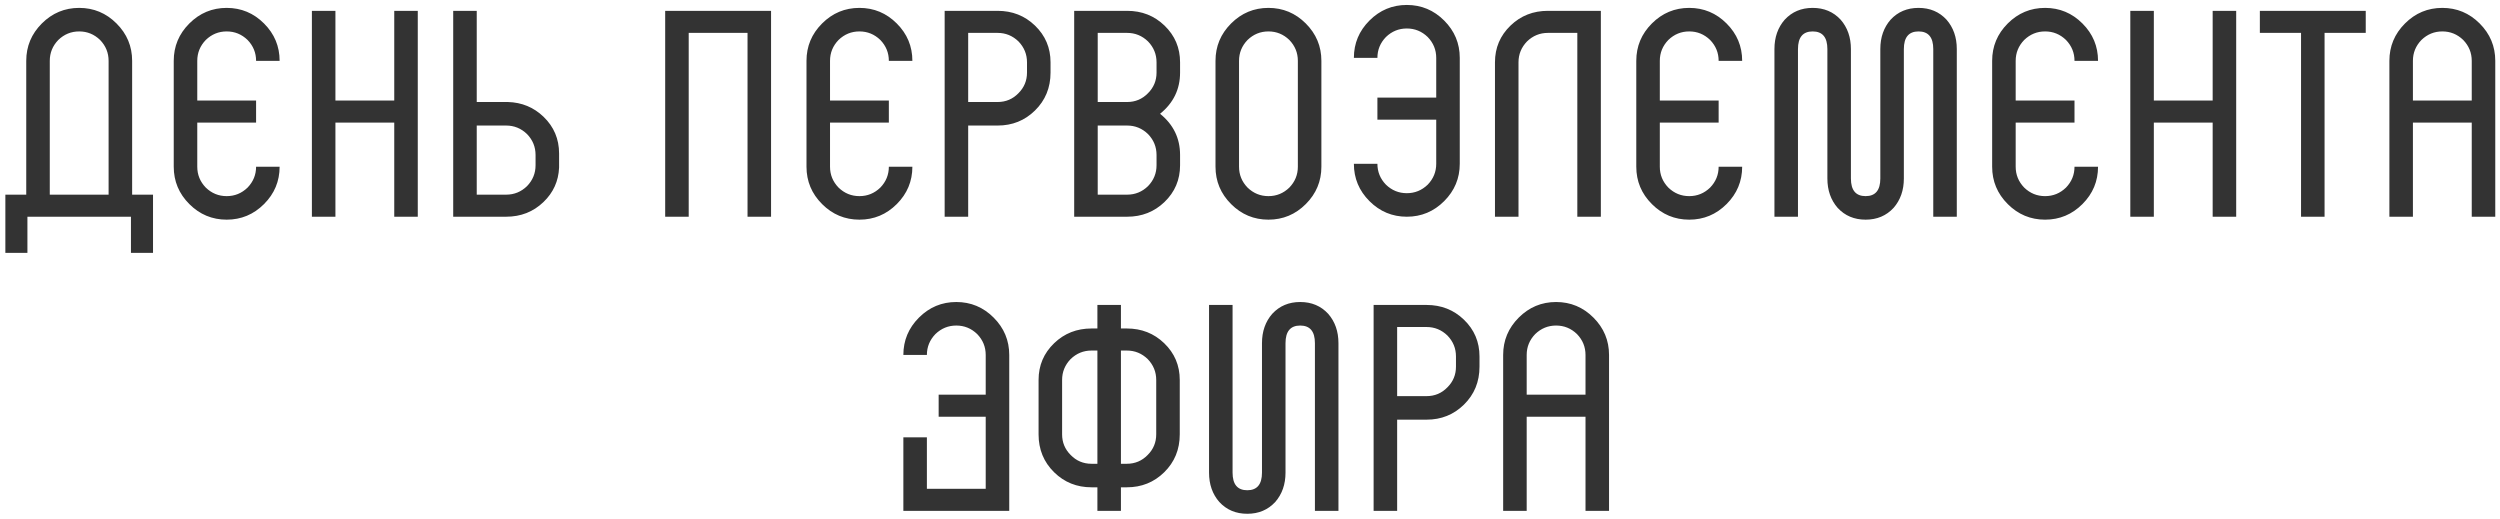 <?xml version="1.0" encoding="UTF-8"?> <svg xmlns="http://www.w3.org/2000/svg" width="323" height="67" viewBox="0 0 323 67" fill="none"><path d="M6.431 7.86V25.15H14.031V7.86C14.031 6.821 13.664 5.922 12.93 5.162C12.169 4.427 11.27 4.06 10.232 4.06C9.193 4.06 8.293 4.427 7.533 5.162C6.799 5.922 6.431 6.821 6.431 7.86ZM17.072 25.15H19.77V32.674H16.919V28H3.543V32.674H0.693V25.15H3.391V7.86C3.391 5.985 4.063 4.377 5.405 3.034C6.748 1.691 8.357 1.02 10.232 1.02C12.106 1.02 13.715 1.691 15.057 3.034C16.4 4.377 17.072 5.985 17.072 7.86V25.15ZM25.487 12.99H33.087V15.84H25.487V21.54C25.487 22.579 25.854 23.478 26.589 24.238C27.349 24.973 28.248 25.34 29.287 25.34C30.326 25.34 31.225 24.973 31.985 24.238C32.72 23.478 33.087 22.579 33.087 21.54H36.127C36.127 23.415 35.456 25.023 34.113 26.366C32.77 27.709 31.162 28.38 29.287 28.38C27.412 28.38 25.804 27.709 24.461 26.366C23.118 25.023 22.447 23.415 22.447 21.54V7.86C22.447 5.985 23.118 4.377 24.461 3.034C25.804 1.691 27.412 1.02 29.287 1.02C31.162 1.02 32.77 1.691 34.113 3.034C35.456 4.377 36.127 5.985 36.127 7.86H33.087C33.087 6.821 32.72 5.922 31.985 5.162C31.225 4.427 30.326 4.06 29.287 4.06C28.248 4.06 27.349 4.427 26.589 5.162C25.854 5.922 25.487 6.821 25.487 7.86V12.99ZM50.937 15.84H43.337V28H40.297V1.4H43.337V12.99H50.937V1.4H53.977V28H50.937V15.84ZM69.194 21.35V20.02C69.194 18.981 68.827 18.082 68.092 17.322C67.332 16.587 66.433 16.22 65.394 16.22H61.594V25.15H65.394C66.433 25.15 67.332 24.783 68.092 24.048C68.827 23.288 69.194 22.389 69.194 21.35ZM65.622 13.18C67.421 13.231 68.954 13.864 70.22 15.08C71.563 16.372 72.234 17.955 72.234 19.83V21.654C72.158 23.402 71.487 24.884 70.22 26.1C68.903 27.367 67.294 28 65.394 28H58.554V1.4H61.594V13.18H65.394H65.508H65.622ZM96.581 4.25H88.981V28H85.941V1.4H99.621V28H96.581V4.25ZM107.239 12.99H114.839V15.84H107.239V21.54C107.239 22.579 107.606 23.478 108.341 24.238C109.101 24.973 110 25.34 111.039 25.34C112.078 25.34 112.977 24.973 113.737 24.238C114.472 23.478 114.839 22.579 114.839 21.54H117.879C117.879 23.415 117.208 25.023 115.865 26.366C114.522 27.709 112.914 28.38 111.039 28.38C109.164 28.38 107.556 27.709 106.213 26.366C104.87 25.023 104.199 23.415 104.199 21.54V7.86C104.199 5.985 104.87 4.377 106.213 3.034C107.556 1.691 109.164 1.02 111.039 1.02C112.914 1.02 114.522 1.691 115.865 3.034C117.208 4.377 117.879 5.985 117.879 7.86H114.839C114.839 6.821 114.472 5.922 113.737 5.162C112.977 4.427 112.078 4.06 111.039 4.06C110 4.06 109.101 4.427 108.341 5.162C107.606 5.922 107.239 6.821 107.239 7.86V12.99ZM122.049 1.4H128.889C130.789 1.4 132.397 2.033 133.715 3.3C135.057 4.592 135.729 6.175 135.729 8.05V9.38C135.729 11.331 135.057 12.965 133.715 14.282C132.397 15.574 130.789 16.22 128.889 16.22H125.089V28H122.049V1.4ZM125.089 13.18H128.889C129.953 13.18 130.852 12.8 131.587 12.04C132.321 11.305 132.689 10.419 132.689 9.38V8.05C132.689 7.011 132.321 6.112 131.587 5.352C130.827 4.617 129.927 4.25 128.889 4.25H125.089V13.18ZM138.785 1.4H145.625C147.525 1.4 149.134 2.033 150.451 3.3C151.794 4.592 152.465 6.175 152.465 8.05V9.38C152.465 11.533 151.604 13.307 149.881 14.7C151.604 16.093 152.465 17.867 152.465 20.02V21.35C152.465 23.225 151.794 24.808 150.451 26.1C149.134 27.367 147.525 28 145.625 28H138.785V1.4ZM141.825 13.18H145.625C146.689 13.18 147.588 12.8 148.323 12.04C149.058 11.305 149.425 10.419 149.425 9.38V8.05C149.425 7.011 149.058 6.112 148.323 5.352C147.563 4.617 146.664 4.25 145.625 4.25H141.825V13.18ZM141.825 16.22V25.15H145.625C146.664 25.15 147.563 24.783 148.323 24.048C149.058 23.288 149.425 22.389 149.425 21.35V20.02C149.425 18.981 149.058 18.082 148.323 17.322C147.563 16.587 146.664 16.22 145.625 16.22H141.825ZM157.043 7.86C157.043 5.985 157.714 4.377 159.057 3.034C160.399 1.691 162.008 1.02 163.883 1.02C165.757 1.02 167.366 1.691 168.709 3.034C170.051 4.377 170.723 5.985 170.723 7.86V21.54C170.723 23.415 170.051 25.023 168.709 26.366C167.366 27.709 165.757 28.38 163.883 28.38C162.008 28.38 160.399 27.709 159.057 26.366C157.714 25.023 157.043 23.415 157.043 21.54V7.86ZM160.083 21.54C160.083 22.579 160.45 23.478 161.185 24.238C161.945 24.973 162.844 25.34 163.883 25.34C164.921 25.34 165.821 24.973 166.581 24.238C167.315 23.478 167.683 22.579 167.683 21.54V7.86C167.683 6.821 167.315 5.922 166.581 5.162C165.821 4.427 164.921 4.06 163.883 4.06C162.844 4.06 161.945 4.427 161.185 5.162C160.45 5.922 160.083 6.821 160.083 7.86V21.54ZM185.561 7.48C185.561 6.441 185.193 5.542 184.459 4.782C183.699 4.047 182.799 3.68 181.761 3.68C180.722 3.68 179.823 4.047 179.063 4.782C178.328 5.542 177.961 6.441 177.961 7.48H174.921C174.921 5.605 175.592 3.997 176.935 2.654C178.277 1.311 179.886 0.64 181.761 0.64C183.635 0.64 185.244 1.311 186.587 2.654C187.929 3.997 188.601 5.605 188.601 7.48V21.16C188.601 23.035 187.929 24.643 186.587 25.986C185.244 27.329 183.635 28 181.761 28C179.886 28 178.277 27.329 176.935 25.986C175.592 24.643 174.921 23.035 174.921 21.16H177.961C177.961 22.199 178.328 23.098 179.063 23.858C179.823 24.593 180.722 24.96 181.761 24.96C182.799 24.96 183.699 24.593 184.459 23.858C185.193 23.098 185.561 22.199 185.561 21.16V15.46H177.961V12.61H185.561V7.48ZM206.83 1.4V28H203.79V4.25H199.99C198.951 4.25 198.052 4.617 197.292 5.352C196.557 6.112 196.19 7.011 196.19 8.05V28H193.15V8.05C193.15 6.175 193.821 4.592 195.164 3.3C196.481 2.033 198.09 1.4 199.99 1.4H206.83ZM214.448 12.99H222.048V15.84H214.448V21.54C214.448 22.579 214.815 23.478 215.55 24.238C216.31 24.973 217.209 25.34 218.248 25.34C219.287 25.34 220.186 24.973 220.946 24.238C221.681 23.478 222.048 22.579 222.048 21.54H225.088C225.088 23.415 224.417 25.023 223.074 26.366C221.731 27.709 220.123 28.38 218.248 28.38C216.373 28.38 214.765 27.709 213.422 26.366C212.079 25.023 211.408 23.415 211.408 21.54V7.86C211.408 5.985 212.079 4.377 213.422 3.034C214.765 1.691 216.373 1.02 218.248 1.02C220.123 1.02 221.731 1.691 223.074 3.034C224.417 4.377 225.088 5.985 225.088 7.86H222.048C222.048 6.821 221.681 5.922 220.946 5.162C220.186 4.427 219.287 4.06 218.248 4.06C217.209 4.06 216.31 4.427 215.55 5.162C214.815 5.922 214.448 6.821 214.448 7.86V12.99ZM232.298 28H229.258V6.34C229.258 4.82 229.701 3.553 230.588 2.54C231.525 1.527 232.728 1.02 234.198 1.02C235.667 1.02 236.87 1.527 237.808 2.54C238.694 3.553 239.138 4.82 239.138 6.34V23.06C239.138 24.58 239.771 25.34 241.038 25.34C242.304 25.34 242.938 24.58 242.938 23.06V6.34C242.938 4.82 243.381 3.553 244.268 2.54C245.205 1.527 246.408 1.02 247.878 1.02C249.347 1.02 250.55 1.527 251.488 2.54C252.374 3.553 252.818 4.82 252.818 6.34V28H249.778V6.34C249.778 4.82 249.144 4.06 247.878 4.06C246.611 4.06 245.978 4.82 245.978 6.34V23.06C245.978 24.58 245.534 25.847 244.648 26.86C243.71 27.873 242.507 28.38 241.038 28.38C239.568 28.38 238.365 27.873 237.428 26.86C236.541 25.847 236.098 24.58 236.098 23.06V6.34C236.098 4.82 235.464 4.06 234.198 4.06C232.931 4.06 232.298 4.82 232.298 6.34V28ZM260.426 12.99H268.026V15.84H260.426V21.54C260.426 22.579 260.794 23.478 261.528 24.238C262.288 24.973 263.188 25.34 264.226 25.34C265.265 25.34 266.164 24.973 266.924 24.238C267.659 23.478 268.026 22.579 268.026 21.54H271.066C271.066 23.415 270.395 25.023 269.052 26.366C267.71 27.709 266.101 28.38 264.226 28.38C262.352 28.38 260.743 27.709 259.4 26.366C258.058 25.023 257.386 23.415 257.386 21.54V7.86C257.386 5.985 258.058 4.377 259.4 3.034C260.743 1.691 262.352 1.02 264.226 1.02C266.101 1.02 267.71 1.691 269.052 3.034C270.395 4.377 271.066 5.985 271.066 7.86H268.026C268.026 6.821 267.659 5.922 266.924 5.162C266.164 4.427 265.265 4.06 264.226 4.06C263.188 4.06 262.288 4.427 261.528 5.162C260.794 5.922 260.426 6.821 260.426 7.86V12.99ZM285.876 15.84H278.276V28H275.236V1.4H278.276V12.99H285.876V1.4H288.916V28H285.876V15.84ZM291.974 1.4H305.654V4.25H300.334V28H297.294V4.25H291.974V1.4ZM319.349 15.84H311.749V28H308.709V7.86C308.709 5.985 309.38 4.377 310.723 3.034C312.065 1.691 313.674 1.02 315.549 1.02C317.423 1.02 319.032 1.691 320.375 3.034C321.717 4.377 322.389 5.985 322.389 7.86V28H319.349V15.84ZM311.749 12.99H319.349V7.86C319.349 6.821 318.981 5.922 318.247 5.162C317.487 4.427 316.587 4.06 315.549 4.06C314.51 4.06 313.611 4.427 312.851 5.162C312.116 5.922 311.749 6.821 311.749 7.86V12.99ZM123.554 39.02C125.429 39.02 127.038 39.691 128.38 41.034C129.723 42.377 130.394 43.985 130.394 45.86V66H116.714V56.5H119.754V63.15H127.354V53.84H121.274V50.99H127.354V45.86C127.354 44.821 126.987 43.922 126.252 43.162C125.492 42.427 124.593 42.06 123.554 42.06C122.516 42.06 121.616 42.427 120.856 43.162C120.122 43.922 119.754 44.821 119.754 45.86H116.714C116.714 43.985 117.386 42.377 118.728 41.034C120.071 39.691 121.68 39.02 123.554 39.02ZM141.784 62.96H141.024C139.124 62.96 137.515 62.314 136.198 61.022C134.855 59.705 134.184 58.071 134.184 56.12V49.09C134.184 47.215 134.855 45.632 136.198 44.34C137.515 43.073 139.124 42.44 141.024 42.44H141.784V39.4H144.824V42.44H145.584C147.484 42.44 149.093 43.073 150.41 44.34C151.753 45.632 152.424 47.215 152.424 49.09V56.12C152.424 58.071 151.753 59.705 150.41 61.022C149.093 62.314 147.484 62.96 145.584 62.96H144.824V66H141.784V62.96ZM144.824 59.92H145.584C146.648 59.92 147.547 59.54 148.282 58.78C149.017 58.045 149.384 57.159 149.384 56.12V49.09C149.384 48.051 149.017 47.152 148.282 46.392C147.522 45.657 146.623 45.29 145.584 45.29H144.824V59.92ZM141.784 45.29H141.024C139.985 45.29 139.086 45.657 138.326 46.392C137.591 47.152 137.224 48.051 137.224 49.09V56.12C137.224 57.159 137.591 58.045 138.326 58.78C139.061 59.54 139.96 59.92 141.024 59.92H141.784V45.29ZM169.888 44.34C169.888 42.82 169.254 42.06 167.988 42.06C166.721 42.06 166.088 42.82 166.088 44.34V61.06C166.088 62.58 165.644 63.847 164.758 64.86C163.82 65.873 162.617 66.38 161.148 66.38C159.678 66.38 158.475 65.873 157.538 64.86C156.651 63.847 156.208 62.58 156.208 61.06V39.4H159.248V61.06C159.248 62.58 159.881 63.34 161.148 63.34C162.414 63.34 163.048 62.58 163.048 61.06V44.34C163.048 42.82 163.491 41.553 164.378 40.54C165.315 39.527 166.518 39.02 167.988 39.02C169.457 39.02 170.66 39.527 171.598 40.54C172.484 41.553 172.928 42.82 172.928 44.34V66H169.888V44.34ZM177.471 39.4H184.311C186.211 39.4 187.82 40.033 189.137 41.3C190.48 42.592 191.151 44.175 191.151 46.05V47.38C191.151 49.331 190.48 50.965 189.137 52.282C187.82 53.574 186.211 54.22 184.311 54.22H180.511V66H177.471V39.4ZM180.511 51.18H184.311C185.375 51.18 186.275 50.8 187.009 50.04C187.744 49.305 188.111 48.419 188.111 47.38V46.05C188.111 45.011 187.744 44.112 187.009 43.352C186.249 42.617 185.35 42.25 184.311 42.25H180.511V51.18ZM204.848 53.84H197.248V66H194.208V45.86C194.208 43.985 194.879 42.377 196.222 41.034C197.564 39.691 199.173 39.02 201.048 39.02C202.922 39.02 204.531 39.691 205.874 41.034C207.216 42.377 207.888 43.985 207.888 45.86V66H204.848V53.84ZM197.248 50.99H204.848V45.86C204.848 44.821 204.48 43.922 203.746 43.162C202.986 42.427 202.086 42.06 201.048 42.06C200.009 42.06 199.11 42.427 198.35 43.162C197.615 43.922 197.248 44.821 197.248 45.86V50.99Z" fill="#333333"></path></svg> 